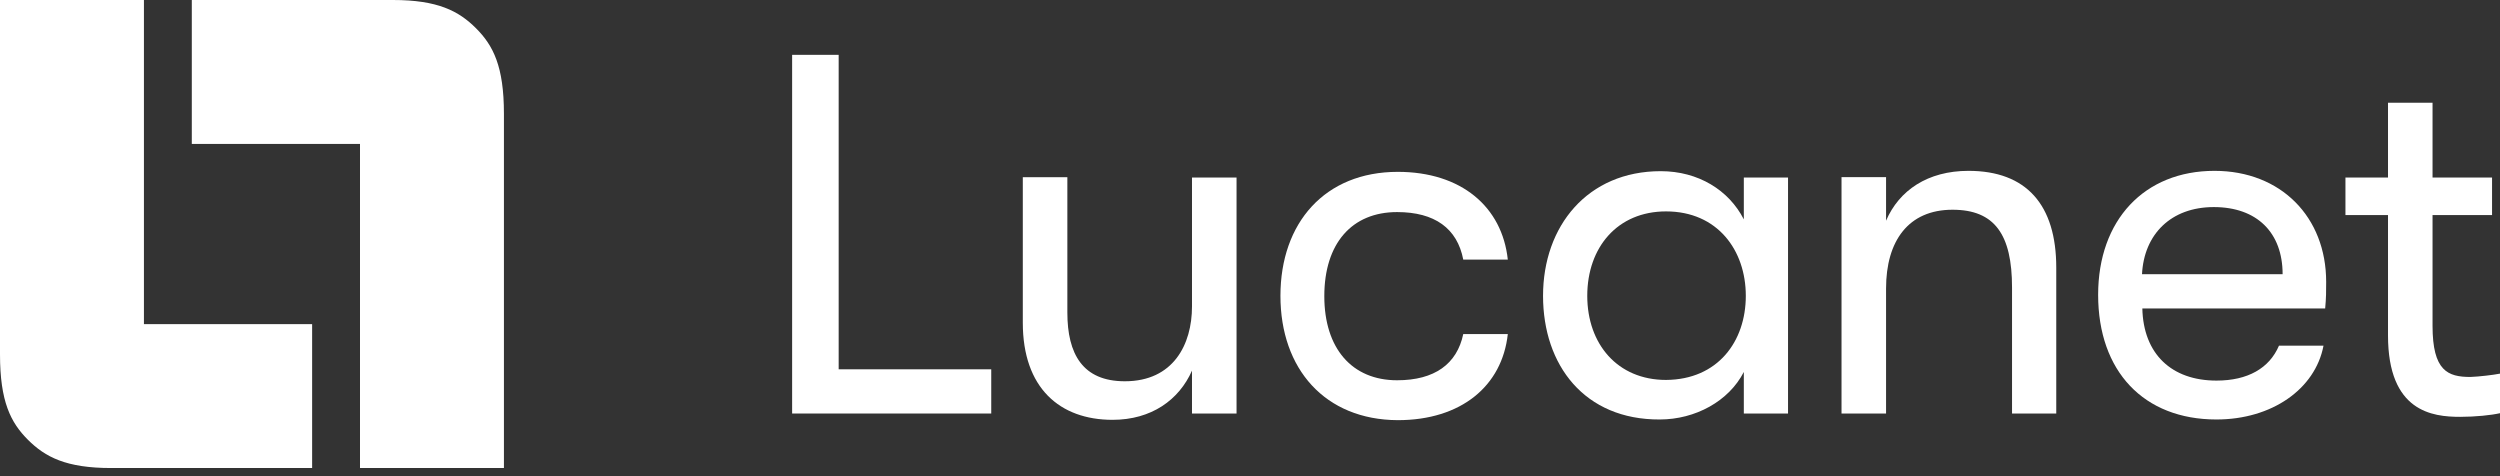 <svg width="189" height="36" viewBox="0 0 189 36" fill="none" xmlns="http://www.w3.org/2000/svg">
<rect x="0" y="0" width="189" height="36" fill="#333333" stroke="none"/>
<path d="M59.885 31.262V4.146H63.403V27.919H74.938V31.262H59.885Z" fill="white"/>
<path d="M77.324 24.401V13.395H80.692V23.622C80.692 26.764 81.848 28.824 85.039 28.824C88.708 28.824 90.115 26.035 90.115 23.17V13.42H93.483V31.262H90.115V28.02C89.135 30.232 87.049 31.739 84.109 31.739C80.114 31.739 77.324 29.327 77.324 24.401Z" fill="white"/>
<path d="M96.801 22.366C96.801 16.837 100.168 12.992 105.672 12.992C110.471 12.992 113.562 15.631 113.99 19.626H110.622C110.17 17.264 108.461 16.033 105.621 16.033C102.204 16.033 100.118 18.395 100.118 22.391C100.118 26.336 102.204 28.748 105.621 28.748C108.461 28.748 110.145 27.517 110.622 25.256H113.99C113.562 29.176 110.471 31.764 105.672 31.764C100.168 31.739 96.801 27.894 96.801 22.366Z" fill="white"/>
<path d="M116.654 22.365C116.654 17.088 120.022 12.941 125.55 12.941C128.39 12.941 130.702 14.374 131.833 16.585V13.419H135.175V31.261H131.833V28.12C130.702 30.331 128.164 31.713 125.475 31.713C119.796 31.738 116.654 27.617 116.654 22.365ZM131.983 22.365C131.983 18.922 129.847 15.982 125.952 15.982C122.283 15.982 119.997 18.696 119.997 22.365C119.997 26.009 122.283 28.723 125.952 28.723C129.873 28.698 131.983 25.808 131.983 22.365Z" fill="white"/>
<path d="M139.219 31.261V13.393H142.586V16.686C143.566 14.399 145.727 12.916 148.818 12.916C153.191 12.916 155.453 15.479 155.453 20.229V31.261H152.11V21.737C152.11 17.741 150.804 15.856 147.612 15.856C144.27 15.856 142.586 18.218 142.586 21.812V31.261H139.219Z" fill="white"/>
<path d="M175.783 23.32H161.961C162.037 26.762 164.173 28.773 167.565 28.773C169.928 28.773 171.561 27.843 172.29 26.134H175.657C175.029 29.426 171.737 31.713 167.565 31.713C162.062 31.713 158.619 28.069 158.619 22.289C158.619 16.635 162.112 12.916 167.415 12.916C172.441 12.916 175.858 16.409 175.858 21.309C175.858 22.013 175.858 22.516 175.783 23.32ZM172.566 20.731C172.566 17.59 170.631 15.655 167.364 15.655C164.123 15.655 162.087 17.716 161.936 20.731H172.566Z" fill="white"/>
<path d="M189.002 28.246V31.237C188.348 31.388 187.142 31.513 185.986 31.513C183.9 31.513 180.533 31.136 180.533 25.357V16.259H177.316V13.42H180.533V7.766H183.9V13.42H188.399V16.259H183.9V24.628C183.9 28.045 185.056 28.498 186.765 28.498C187.419 28.473 188.499 28.347 189.002 28.246Z" fill="white"/>
<path d="M0 26.788C0 30.357 0.804 31.94 2.111 33.247C3.418 34.553 5.001 35.383 8.393 35.383H23.597V24.502H10.881V0H0V26.788Z" fill="white"/>
<path d="M38.097 8.594C38.097 5.026 37.293 3.443 35.986 2.136C34.679 0.829 33.096 0 29.703 0H14.5V10.881H27.216V35.383H38.097V8.594Z" fill="white"/>
</svg>

